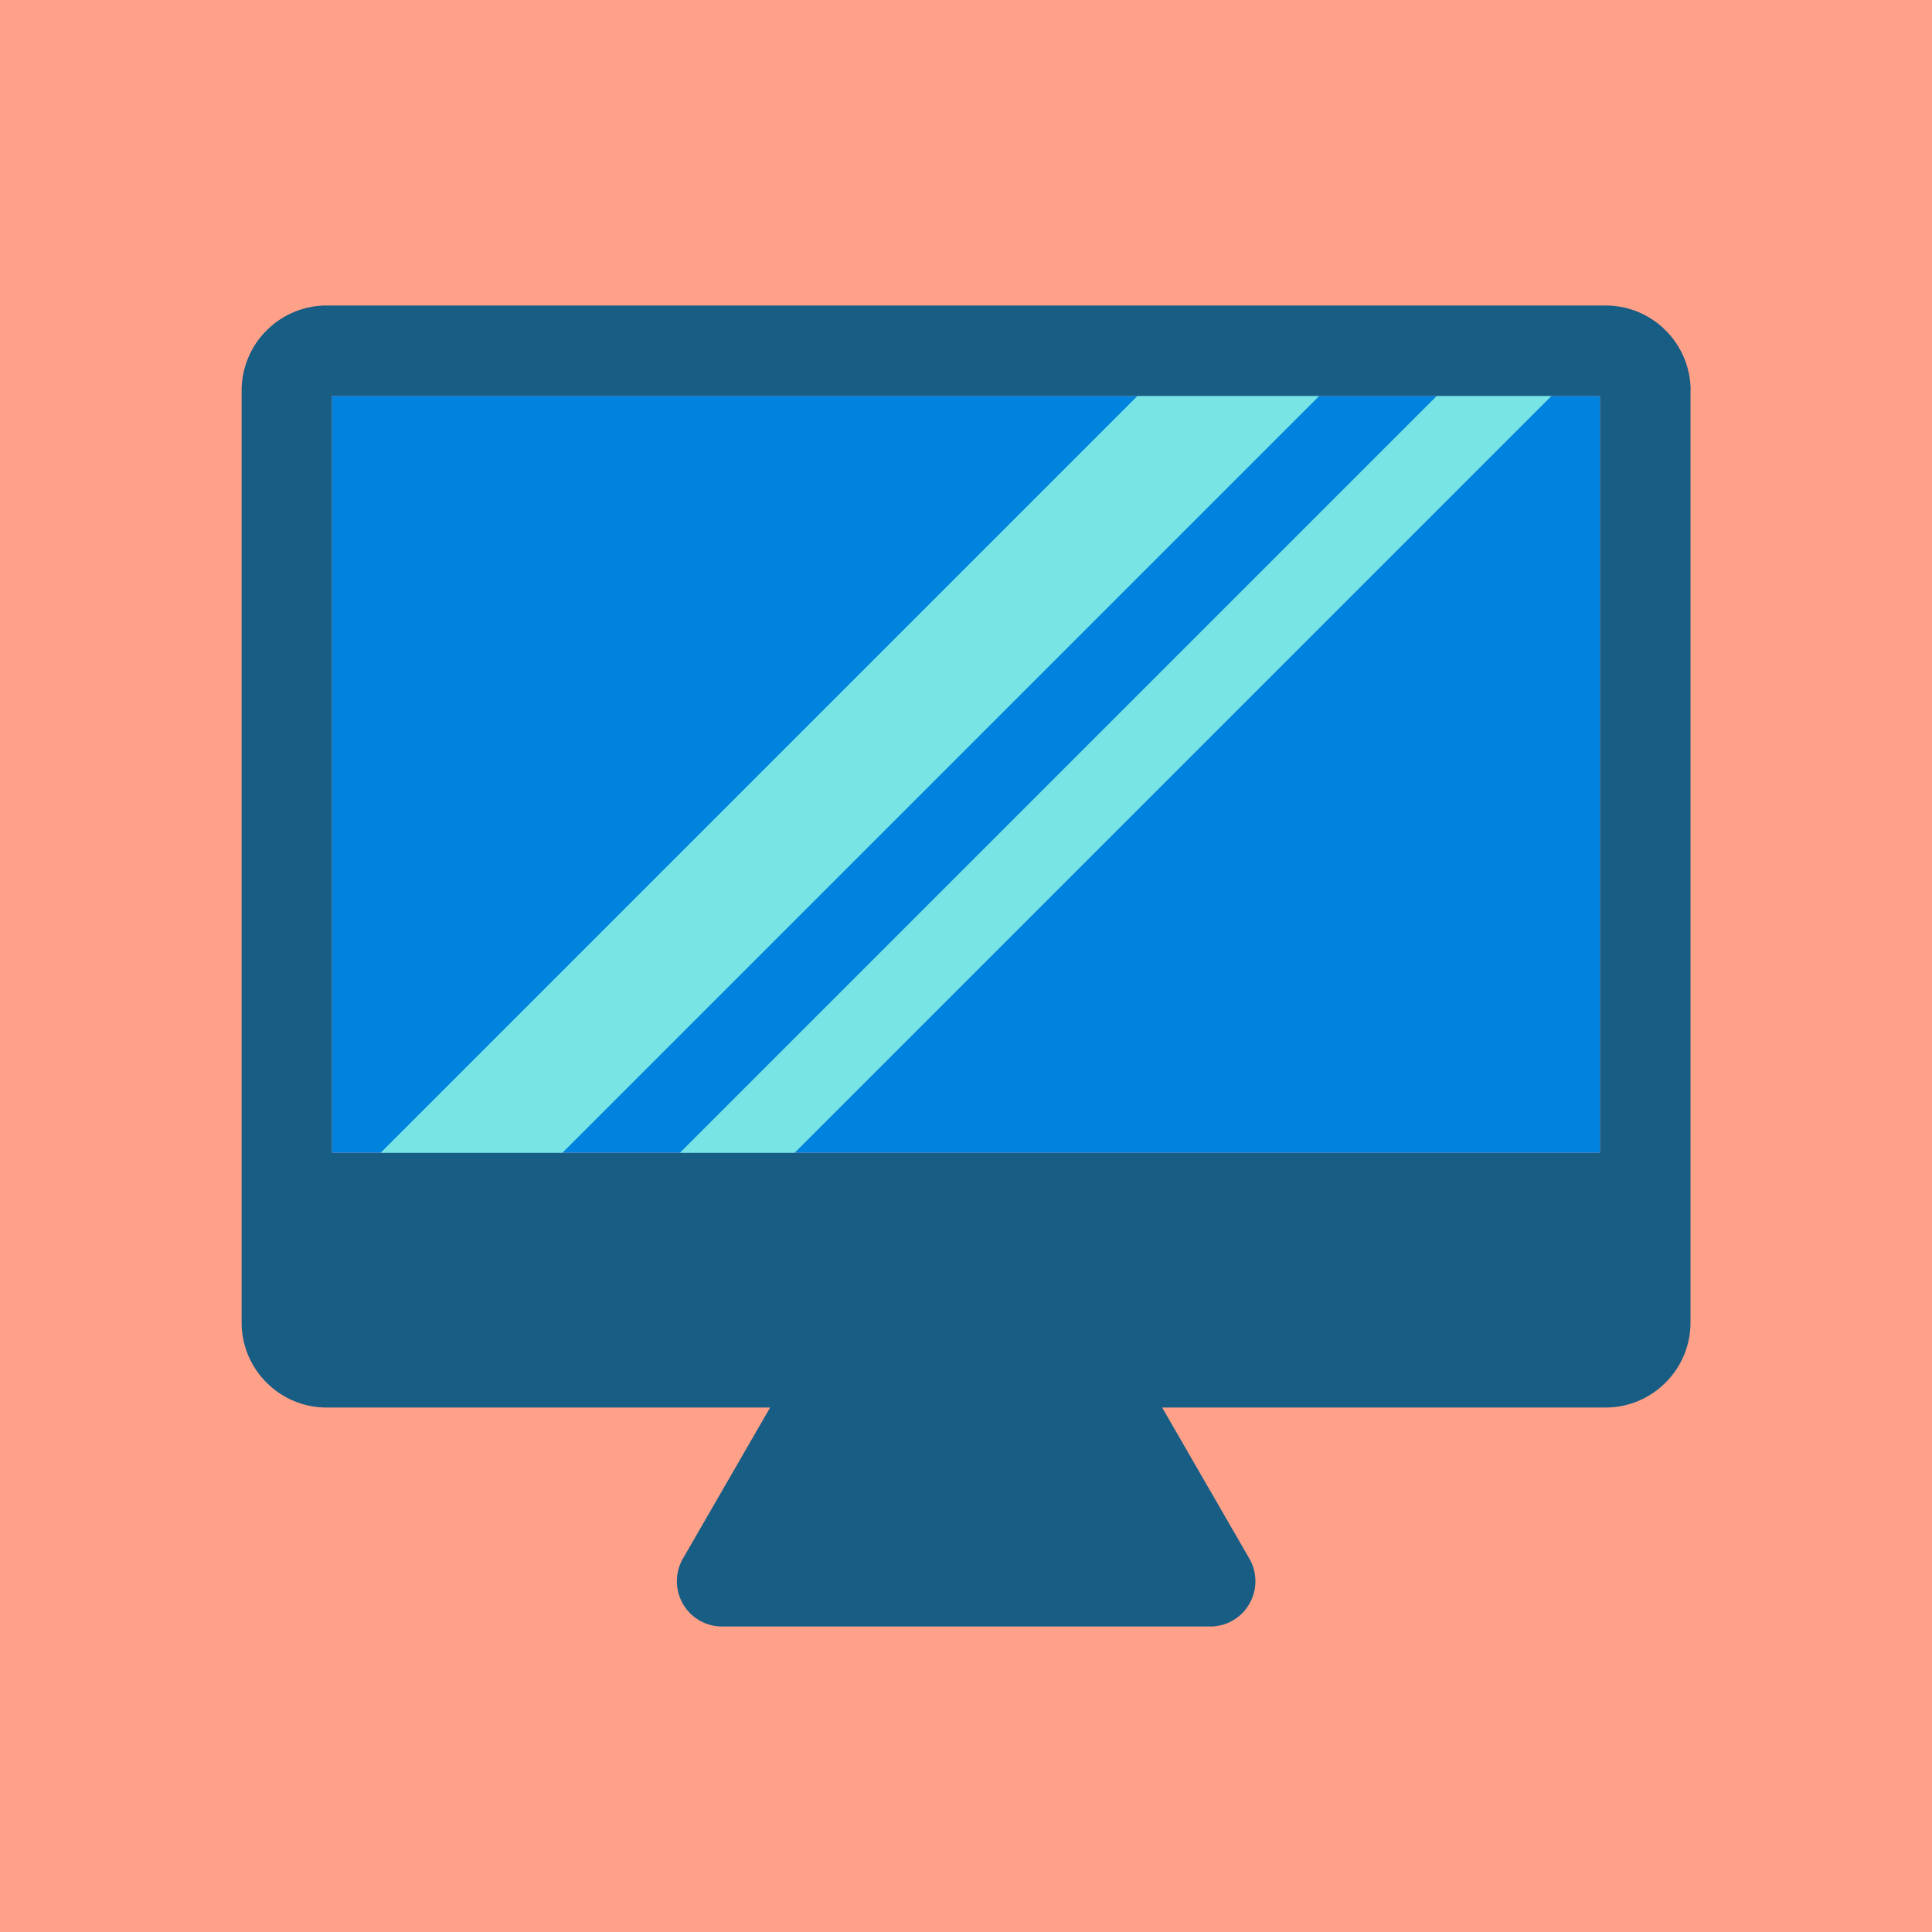 <svg xmlns="http://www.w3.org/2000/svg" width="144" height="144" fill="none"><path fill="#FFA189" d="M0 144h144V0H0v144z"/><path fill="#175D84" d="M126 29.11v69.47c0 1.68-.67 3.29-1.86 4.47a6.295 6.295 0 0 1-4.47 1.86H86.62l6.5 11.26c.6 1.04.6 2.33 0 3.37a3.352 3.352 0 0 1-2.92 1.69H53.82c-1.2 0-2.32-.64-2.92-1.69a3.38 3.38 0 0 1 0-3.37l6.5-11.26H24.34c-1.68 0-3.29-.67-4.47-1.86a6.295 6.295 0 0 1-1.86-4.47V29.11c0-1.68.67-3.3 1.86-4.48a6.319 6.319 0 0 1 4.48-1.86h95.33c1.68 0 3.29.67 4.47 1.86a6.336 6.336 0 0 1 1.86 4.48H126zm-6.75 56.81v-56.4h-94.5v56.4h94.5z"/><path fill="#0082DF" d="M119.25 29.52h-94.5v56.4h94.5v-56.4z"/><path fill="#79E4E4" d="m115.63 29.52-56.4 56.4h-8.55l56.4-56.4h8.55zm-17.31 0-56.4 56.4H28.37l56.4-56.4h13.55z"/></svg>
